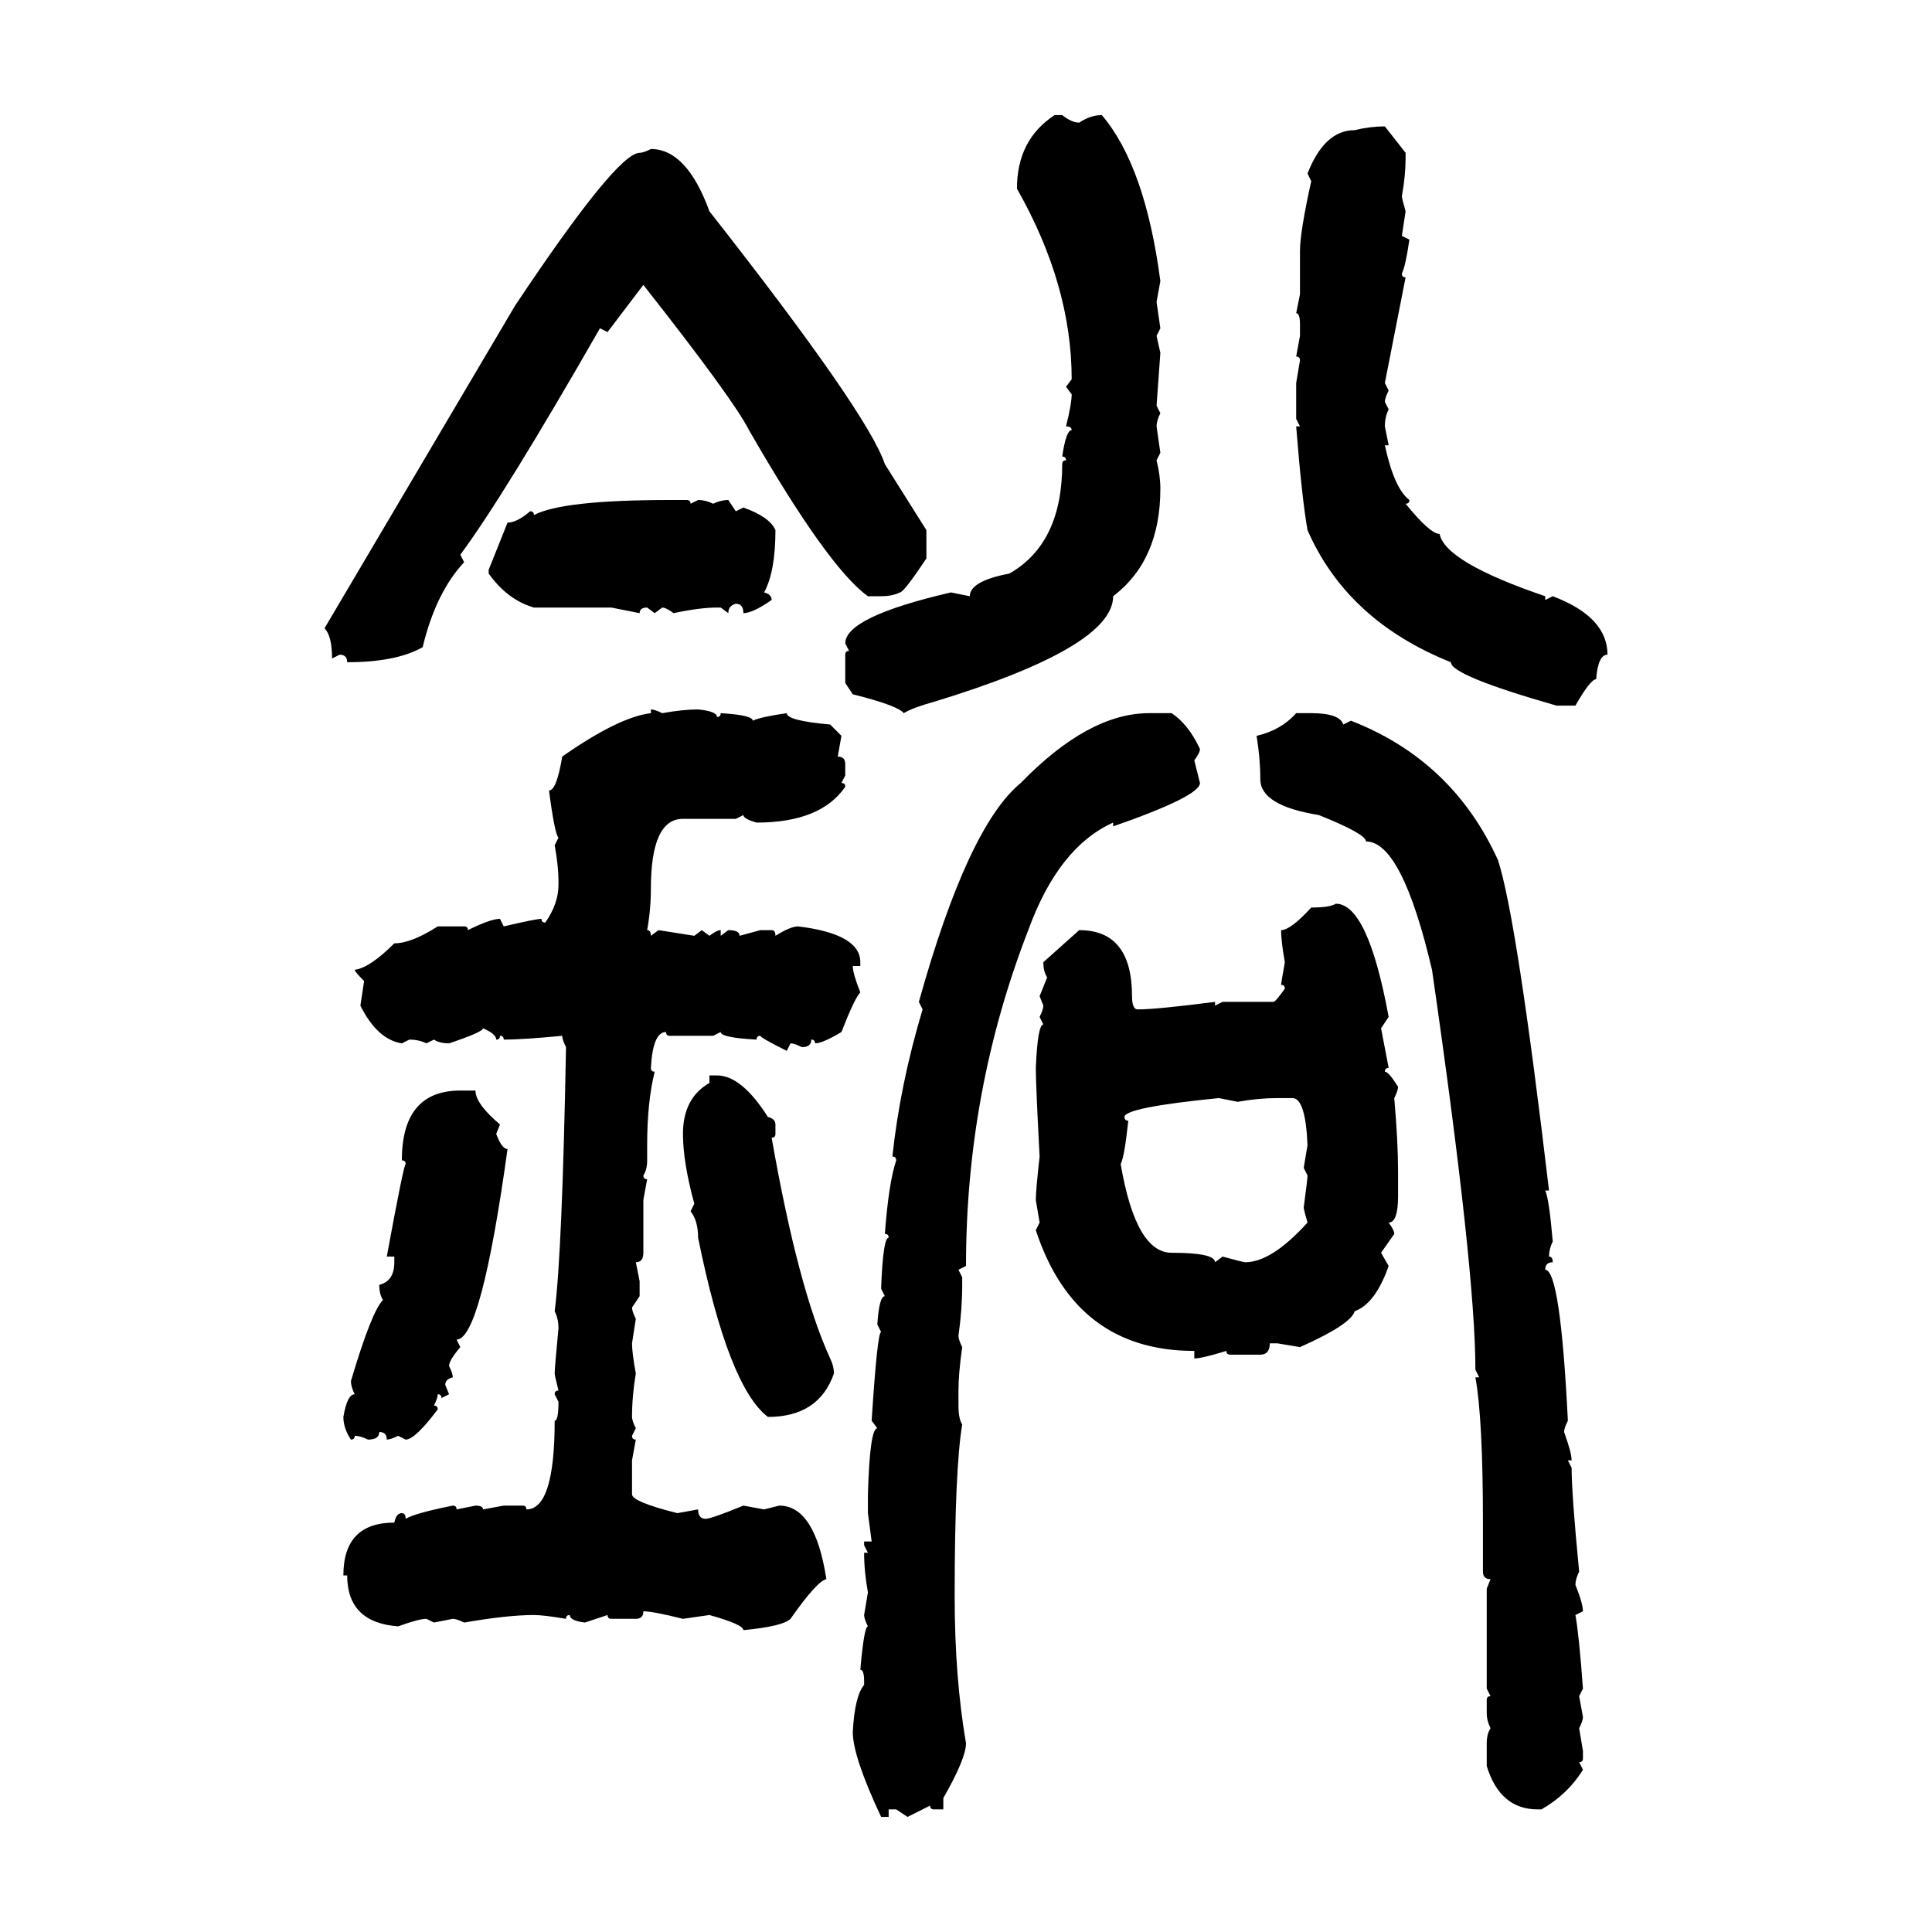 <svg xmlns="http://www.w3.org/2000/svg" xmlns:xlink="http://www.w3.org/1999/xlink" width="300" height="300"><path d="M163.77 17.87L163.77 17.87L164.94 17.87Q166.41 19.04 167.58 19.04L167.58 19.04Q169.34 17.87 171.09 17.87L171.09 17.87Q177.83 25.78 180.18 43.65L180.18 43.65L179.59 46.88L180.18 50.98L179.59 52.15L180.18 54.79L179.59 62.99L180.18 64.16Q179.59 65.33 179.59 66.21L179.59 66.21L180.18 70.31L179.59 71.48Q180.18 73.83 180.18 75.88L180.18 75.88Q180.18 87.01 172.85 92.58L172.85 92.58Q172.85 100.49 145.02 108.98L145.02 108.98Q141.80 109.86 140.33 110.74L140.33 110.74Q139.45 109.57 132.42 107.81L132.42 107.81L131.25 106.05L131.25 101.66Q131.25 101.07 131.84 101.07L131.84 101.07L131.25 99.90Q131.25 95.80 147.66 91.99L147.66 91.99L150.59 92.58Q150.59 90.23 156.74 89.06L156.74 89.06Q164.94 84.38 164.94 72.07L164.94 72.07Q164.94 71.48 165.53 71.48L165.53 71.48Q165.53 70.90 164.94 70.90L164.94 70.90Q165.53 66.80 166.41 66.80L166.41 66.80Q166.41 66.21 165.53 66.21L165.53 66.21Q166.41 62.70 166.41 61.23L166.41 61.23L165.53 60.06L166.41 58.89Q166.41 44.24 157.91 29.30L157.91 29.30Q157.91 21.68 163.77 17.87ZM215.04 19.63L215.04 19.63L218.26 23.73L218.26 24.61Q218.26 27.25 217.68 30.47L217.68 30.47Q217.68 30.76 218.26 32.81L218.26 32.81L217.68 36.62L218.85 37.21Q218.26 41.31 217.68 42.48L217.68 42.48Q217.68 43.07 218.26 43.07L218.26 43.07L215.04 59.47L215.63 60.64Q215.04 61.82 215.04 62.40L215.04 62.40L215.63 63.57Q215.04 64.75 215.04 66.21L215.04 66.21L215.63 69.14L215.04 69.14Q216.50 75.88 218.85 77.64L218.85 77.64Q218.85 78.22 218.26 78.22L218.26 78.22Q222.07 82.91 223.54 82.91L223.54 82.91Q224.41 87.30 239.94 92.58L239.94 92.58L239.94 93.16L241.11 92.58Q249.61 95.80 249.61 101.66L249.61 101.66Q248.14 101.66 247.85 105.47L247.85 105.47Q246.97 105.47 244.63 109.57L244.63 109.57L241.70 109.57Q225.29 104.88 225.29 102.83L225.29 102.83Q209.18 96.39 203.03 82.32L203.03 82.32Q202.15 77.34 201.27 66.21L201.27 66.21L201.86 66.21L201.27 65.04L201.27 59.47L201.86 55.96Q201.86 55.37 201.27 55.37L201.27 55.37L201.86 52.15L201.86 50.39Q201.86 48.63 201.27 48.63L201.27 48.63L201.86 45.70L201.86 38.96Q201.86 36.04 203.61 28.13L203.61 28.13L203.03 26.95Q205.66 20.21 210.35 20.21L210.35 20.21Q212.70 19.63 215.04 19.63ZM101.07 23.14L101.07 23.14Q106.64 23.14 110.16 32.81L110.16 32.81Q134.77 64.16 137.40 72.07L137.40 72.07L143.85 82.32L143.85 86.72Q140.33 91.99 139.75 91.99L139.75 91.99Q138.57 92.58 136.82 92.58L136.82 92.58L134.77 92.58Q128.61 88.18 116.31 66.80L116.31 66.80Q113.96 62.11 99.90 44.24L99.90 44.24L94.34 51.56L93.16 50.98Q78.22 77.05 71.48 86.13L71.48 86.13L72.07 87.30Q67.68 91.99 65.63 100.49L65.63 100.49Q61.52 102.83 53.91 102.83L53.91 102.83Q53.91 101.66 52.73 101.66L52.73 101.66L51.56 102.25Q51.56 98.73 50.39 97.56L50.39 97.56L79.98 47.46Q95.80 23.73 99.32 23.73L99.32 23.73Q99.90 23.73 101.07 23.14ZM104.00 77.64L104.00 77.64L106.64 77.64Q107.23 77.64 107.23 78.22L107.23 78.22L108.40 77.64Q109.57 77.64 110.74 78.22L110.74 78.22Q111.91 77.64 113.09 77.64L113.09 77.64L114.26 79.39L115.43 78.81Q119.53 80.27 120.41 82.32L120.41 82.32Q120.41 88.77 118.65 91.99L118.65 91.99Q119.82 92.29 119.82 93.16L119.82 93.16Q116.89 95.21 115.43 95.21L115.43 95.21Q115.43 93.75 114.26 93.75L114.26 93.75Q113.09 94.04 113.09 95.21L113.09 95.21L111.91 94.34L111.33 94.34Q108.69 94.34 104.59 95.21L104.59 95.21Q103.42 94.34 102.83 94.34L102.83 94.34L101.66 95.21L100.49 94.34Q99.32 94.34 99.32 95.21L99.32 95.21L94.92 94.34L82.91 94.34Q78.81 93.16 75.88 89.06L75.88 89.06L75.88 88.48L78.81 81.15Q80.27 81.15 82.32 79.39L82.32 79.39Q82.91 79.39 82.91 79.98L82.91 79.98Q87.30 77.64 104.00 77.64ZM101.07 110.74L101.07 110.16Q101.66 110.16 102.83 110.74L102.83 110.74Q106.05 110.16 108.40 110.16L108.40 110.16Q111.33 110.45 111.33 111.33L111.33 111.33Q111.91 111.33 111.91 110.74L111.91 110.74Q116.89 111.04 116.89 111.91L116.89 111.91Q118.07 111.33 122.17 110.74L122.17 110.74Q122.17 111.91 128.91 112.50L128.91 112.50L130.66 114.26L130.08 117.48Q131.25 117.48 131.25 118.65L131.25 118.65L131.25 120.41L130.66 121.58Q131.25 121.58 131.25 122.17L131.25 122.17Q127.44 127.73 117.48 127.73L117.48 127.73Q115.43 127.15 115.43 126.56L115.43 126.56L114.26 127.15L106.05 127.15Q101.07 127.15 101.07 137.99L101.07 137.99Q101.07 141.21 100.49 144.43L100.49 144.43Q101.07 144.43 101.07 145.31L101.07 145.31L102.25 144.43L107.81 145.31L108.98 144.43L110.16 145.31Q111.33 144.43 111.91 144.43L111.91 144.43L111.91 145.31L113.09 144.43Q114.84 144.43 114.84 145.31L114.84 145.31L118.07 144.43L119.82 144.43Q120.41 144.43 120.41 145.31L120.41 145.31Q122.75 143.85 123.93 143.85L123.93 143.85Q133.59 145.02 133.59 149.41L133.59 149.41L133.59 150L132.42 150Q132.42 151.17 133.59 154.10L133.59 154.10Q132.71 154.98 130.66 160.25L130.66 160.25Q127.73 162.01 126.56 162.01L126.56 162.01Q126.56 161.43 125.98 161.43L125.98 161.43Q125.98 162.60 124.51 162.60L124.51 162.60Q123.34 162.01 122.75 162.01L122.75 162.01L122.17 163.18Q118.07 161.13 118.07 160.84L118.07 160.84Q117.48 160.84 117.48 161.43L117.48 161.43Q111.91 161.13 111.91 160.25L111.91 160.25L110.74 160.84L104.00 160.84Q103.42 160.84 103.42 160.25L103.42 160.25Q101.37 160.25 101.07 165.82L101.07 165.82Q101.07 166.41 101.66 166.41L101.66 166.41Q100.49 171.09 100.49 177.83L100.49 177.83L100.49 180.18Q100.49 181.64 99.90 182.52L99.90 182.52Q99.90 183.11 100.49 183.11L100.49 183.11L99.90 186.33L99.90 194.53Q99.90 196.00 98.73 196.00L98.73 196.00L99.32 198.93L99.32 201.27L98.14 203.03Q98.14 203.61 98.73 204.79L98.73 204.79L98.14 208.59Q98.14 210.06 98.73 213.28L98.73 213.28Q98.14 216.80 98.14 220.02L98.14 220.02Q98.14 220.61 98.73 221.78L98.73 221.78L98.14 222.95Q98.14 223.54 98.73 223.54L98.73 223.54L98.14 226.76L98.14 232.03Q98.14 233.20 105.18 234.96L105.18 234.96L108.40 234.38Q108.40 235.84 109.57 235.84L109.57 235.84Q110.45 235.84 115.43 233.79L115.43 233.79L118.65 234.38L121.00 233.79Q126.56 233.79 128.32 245.21L128.32 245.21Q126.86 245.51 122.75 251.37L122.75 251.37Q121.58 252.54 115.43 253.13L115.43 253.13Q115.43 252.25 110.16 250.78L110.16 250.78L106.05 251.37Q101.37 250.20 99.90 250.20L99.90 250.20Q99.90 251.37 98.73 251.37L98.73 251.37L94.92 251.37Q94.34 251.37 94.34 250.78L94.34 250.78L90.82 251.95Q88.48 251.66 88.48 250.78L88.48 250.78Q87.89 250.78 87.89 251.37L87.89 251.37Q84.38 250.78 82.91 250.78L82.91 250.78Q78.81 250.78 72.07 251.95L72.07 251.95Q70.90 251.37 70.31 251.37L70.31 251.37L67.38 251.95L66.21 251.37Q65.04 251.37 61.82 252.54L61.82 252.54Q53.91 251.95 53.91 244.63L53.91 244.63L53.32 244.63Q53.32 236.43 61.23 236.43L61.23 236.43Q61.52 234.96 62.40 234.96L62.40 234.96Q62.99 234.96 62.99 235.84L62.99 235.84Q64.45 234.96 70.31 233.79L70.31 233.79Q70.90 233.79 70.90 234.38L70.90 234.38L73.83 233.79Q75 233.79 75 234.38L75 234.38L78.22 233.79L81.15 233.79Q81.74 233.79 81.74 234.38L81.74 234.38Q86.13 234.38 86.13 220.61L86.13 220.61Q86.72 220.61 86.72 217.68L86.72 217.68L86.13 216.50Q86.13 215.92 86.72 215.92L86.72 215.92Q86.13 213.57 86.13 213.28L86.13 213.28Q86.13 212.40 86.72 206.25L86.72 206.25Q86.72 204.79 86.13 203.61L86.13 203.61Q87.30 194.53 87.89 162.60L87.89 162.60Q87.30 161.43 87.30 160.84L87.30 160.84Q81.15 161.43 78.22 161.43L78.22 161.43Q78.22 160.84 77.64 160.84L77.64 160.84Q77.64 161.43 77.05 161.43L77.05 161.43Q77.05 160.55 75 159.67L75 159.67Q75 160.25 69.73 162.01L69.73 162.01Q68.26 162.01 67.38 161.43L67.38 161.43L66.21 162.01Q65.04 161.43 63.57 161.43L63.57 161.43L62.40 162.01Q58.59 161.43 55.96 156.15L55.96 156.15L56.54 152.34Q55.08 150.88 55.08 150.59L55.08 150.59Q57.42 150.29 61.23 146.48L61.23 146.48Q63.87 146.48 67.97 143.85L67.97 143.85L72.07 143.85Q72.66 143.85 72.66 144.43L72.66 144.43Q76.17 142.68 77.64 142.68L77.64 142.68L78.22 143.85Q83.20 142.68 84.08 142.68L84.08 142.68Q84.08 143.26 84.67 143.26L84.67 143.26Q86.72 140.33 86.72 137.40L86.72 137.40L86.72 136.82Q86.72 134.47 86.13 131.25L86.13 131.25L86.72 130.08Q86.13 129.49 85.25 122.75L85.25 122.75Q86.43 122.75 87.30 117.48L87.30 117.48Q96.09 111.33 101.07 110.74L101.07 110.74ZM178.42 110.74L178.42 110.74L181.93 110.74Q184.57 112.50 186.33 116.31L186.33 116.31Q186.33 116.89 185.45 118.07L185.45 118.07L186.33 121.58Q186.33 123.63 172.85 128.32L172.85 128.32L172.85 127.73Q164.36 131.54 159.67 144.43L159.67 144.43Q150 169.34 150 196.58L150 196.58L148.83 197.17L149.41 198.34L149.41 199.51Q149.41 203.32 148.83 207.42L148.83 207.42Q148.83 208.01 149.41 209.18L149.41 209.18Q148.83 213.28 148.83 215.92L148.83 215.92L148.83 218.26Q148.83 220.31 149.41 221.19L149.41 221.19Q148.24 228.22 148.24 247.85L148.24 247.85Q148.24 260.45 150 270.70L150 270.70Q150 273.05 146.48 279.20L146.48 279.20L146.48 280.96L145.02 280.96Q144.43 280.96 144.43 280.37L144.43 280.37L140.92 282.13L139.16 280.96L137.99 280.96L137.99 282.13L136.82 282.13Q132.42 272.75 132.42 268.95L132.42 268.95Q132.71 263.38 134.18 261.62L134.18 261.62L134.18 261.04Q134.18 259.28 133.59 259.28L133.59 259.28Q134.18 252.54 134.77 252.54L134.77 252.54Q134.18 251.37 134.18 250.78L134.18 250.78L134.77 247.27Q134.18 244.04 134.18 241.11L134.18 241.11L134.77 241.11L134.18 239.94L134.18 239.36L135.35 239.36L134.77 234.96L134.77 232.03Q135.06 221.78 136.23 221.78L136.23 221.78L135.35 220.61Q136.23 206.84 136.82 206.84L136.82 206.84L136.23 205.66Q136.52 201.27 137.40 201.27L137.40 201.27L136.82 200.10Q137.11 192.19 137.99 192.19L137.99 192.19Q137.99 191.60 137.40 191.60L137.40 191.60Q137.99 183.69 139.16 180.18L139.16 180.18Q139.16 179.59 138.57 179.59L138.57 179.59Q139.75 168.46 143.26 156.74L143.26 156.74L142.68 155.57Q150.29 128.32 158.50 121.58L158.50 121.58Q169.04 110.74 178.42 110.74ZM201.27 110.74L201.27 110.74L203.61 110.74Q208.01 110.74 208.59 112.50L208.59 112.50L209.77 111.91Q225.59 118.07 232.62 133.59L232.62 133.59Q235.55 142.68 240.53 184.86L240.53 184.86L239.94 184.86Q240.53 186.04 241.11 192.77L241.11 192.77Q240.53 193.95 240.53 195.12L240.53 195.12Q241.11 195.12 241.11 196.00L241.11 196.00Q239.94 196.00 239.94 197.17L239.94 197.17Q242.29 197.17 243.46 220.61L243.46 220.61Q242.87 221.78 242.87 222.36L242.87 222.36Q244.04 225.59 244.04 226.76L244.04 226.76L243.46 226.76L244.04 227.93Q244.04 232.03 245.21 244.04L245.21 244.04Q244.63 245.21 244.63 246.09L244.63 246.09Q245.80 249.02 245.80 250.20L245.80 250.20L244.63 250.78Q245.21 254.00 245.80 262.21L245.80 262.21L245.21 263.38L245.80 266.60Q245.80 267.19 245.21 268.36L245.21 268.36L245.80 271.88L245.80 273.05Q245.80 273.63 245.21 273.63L245.21 273.63L245.80 274.80Q243.46 278.61 239.36 280.96L239.36 280.96L238.77 280.96Q232.91 280.96 230.86 274.22L230.86 274.22L230.86 270.70Q230.86 269.24 231.45 268.36L231.45 268.36Q230.86 267.19 230.86 266.02L230.86 266.02L230.86 263.96Q230.86 263.38 231.45 263.38L231.45 263.38L230.86 262.21L230.86 246.68L231.45 245.21Q230.27 245.21 230.27 244.04L230.27 244.04L230.27 236.43Q230.27 220.31 229.10 213.87L229.10 213.87L229.69 213.87L229.10 212.70Q229.10 197.17 222.36 150.59L222.36 150.59Q217.68 130.66 212.11 130.66L212.11 130.66Q212.11 129.49 204.79 126.56L204.79 126.56Q195.70 125.10 195.70 121.00L195.70 121.00Q195.70 117.77 195.12 114.26L195.12 114.26Q198.93 113.38 201.27 110.74ZM207.42 140.33L207.42 140.33Q212.40 140.33 215.63 157.91L215.63 157.91L214.45 159.67L215.63 165.82Q215.04 165.82 215.04 166.41L215.04 166.41Q215.63 166.41 217.09 168.75L217.09 168.75Q217.09 169.34 216.50 170.51L216.50 170.51Q217.09 177.25 217.09 181.93L217.09 181.93L217.09 185.74Q217.09 189.84 215.63 189.84L215.63 189.84Q216.50 191.02 216.50 191.60L216.50 191.60L214.45 194.53L215.63 196.58Q213.57 202.44 210.35 203.61L210.35 203.61Q209.77 205.66 201.86 209.18L201.86 209.18L198.34 208.59L197.17 208.59Q197.17 210.35 195.70 210.35L195.70 210.35L191.02 210.35Q190.43 210.35 190.43 209.77L190.43 209.77Q186.62 210.94 185.45 210.94L185.45 210.94L185.45 209.77Q166.99 209.77 160.84 191.02L160.84 191.02L161.43 189.84L160.84 186.33Q160.84 184.86 161.43 179.59L161.43 179.59Q160.84 168.46 160.84 165.82L160.84 165.82Q161.13 159.08 162.01 159.08L162.01 159.08L161.43 157.91Q162.01 156.74 162.01 156.15L162.01 156.15L161.43 154.69L162.60 151.76Q162.01 150.88 162.01 149.41L162.01 149.41L167.58 144.43Q175.78 144.43 175.78 154.69L175.78 154.69Q175.78 156.74 176.66 156.74L176.66 156.74Q179.59 156.74 188.67 155.57L188.67 155.57L188.67 156.15L189.84 155.57L197.75 155.57Q198.05 155.57 199.51 153.52L199.51 153.52Q199.51 152.93 198.93 152.93L198.93 152.93Q198.93 152.64 199.51 149.41L199.51 149.41Q198.93 146.19 198.93 144.43L198.93 144.43Q200.39 144.43 203.61 140.92L203.61 140.92Q206.54 140.92 207.42 140.33ZM110.16 168.16L110.16 166.99L111.33 166.99Q115.14 166.99 119.24 173.44L119.24 173.44Q120.41 173.73 120.41 174.61L120.41 174.61L120.41 176.07Q120.41 176.66 119.82 176.66L119.82 176.66Q123.93 200.10 128.91 210.94L128.91 210.94Q129.49 212.11 129.49 213.28L129.49 213.28Q127.15 220.02 119.24 220.02L119.24 220.02Q113.09 215.33 108.40 192.19L108.40 192.19Q108.40 189.55 107.23 188.09L107.23 188.09L107.81 186.91Q106.05 180.47 106.05 176.07L106.05 176.07Q106.05 170.51 110.16 168.16L110.16 168.16ZM71.48 169.34L73.83 169.34Q73.83 171.39 77.64 174.61L77.64 174.61L77.05 176.07Q77.93 178.42 78.81 178.42L78.81 178.42Q74.71 208.01 70.90 208.01L70.90 208.01L71.48 209.18Q69.73 211.23 69.73 212.11L69.73 212.11Q70.31 213.28 70.31 213.87L70.31 213.87Q69.14 214.16 69.14 215.04L69.14 215.04L69.73 216.50L68.55 217.09Q68.55 216.50 67.97 216.50L67.97 216.50Q67.97 217.09 67.38 218.26L67.38 218.26Q67.97 218.26 67.97 218.85L67.97 218.85Q64.45 223.54 62.99 223.54L62.99 223.54L61.82 222.95Q60.64 223.54 60.06 223.54L60.06 223.54Q60.06 222.36 58.89 222.36L58.89 222.36Q58.89 223.54 57.13 223.54L57.13 223.54Q55.96 222.95 55.08 222.95L55.08 222.95Q55.08 223.54 54.49 223.54L54.49 223.54Q53.32 221.78 53.32 220.02L53.32 220.02Q53.91 216.50 55.08 216.50L55.08 216.50Q54.49 215.33 54.49 214.45L54.49 214.45Q57.71 203.61 59.47 201.86L59.47 201.86Q58.89 200.98 58.89 199.51L58.89 199.51Q61.23 198.93 61.23 196.00L61.23 196.00L61.23 195.12L60.06 195.12Q62.70 180.76 62.99 180.76L62.99 180.76Q62.99 180.18 62.40 180.18L62.40 180.18Q62.40 169.34 71.48 169.34L71.48 169.34ZM174.61 173.44L174.61 173.44Q174.61 174.02 175.20 174.02L175.20 174.02Q174.61 179.59 174.02 180.76L174.02 180.76Q176.37 194.53 181.93 194.53L181.93 194.53Q188.67 194.53 188.67 196.00L188.67 196.00L189.84 195.12Q193.07 196.00 193.36 196.00L193.36 196.00Q197.46 196.00 203.03 189.84L203.03 189.84Q202.44 187.79 202.44 187.50L202.44 187.50Q203.03 183.11 203.03 182.52L203.03 182.52L202.44 181.35L203.03 177.83Q202.73 170.51 200.68 170.51L200.68 170.51L198.34 170.51Q195.41 170.51 192.19 171.09L192.19 171.09L189.26 170.51Q174.61 171.97 174.61 173.44Z"/></svg>